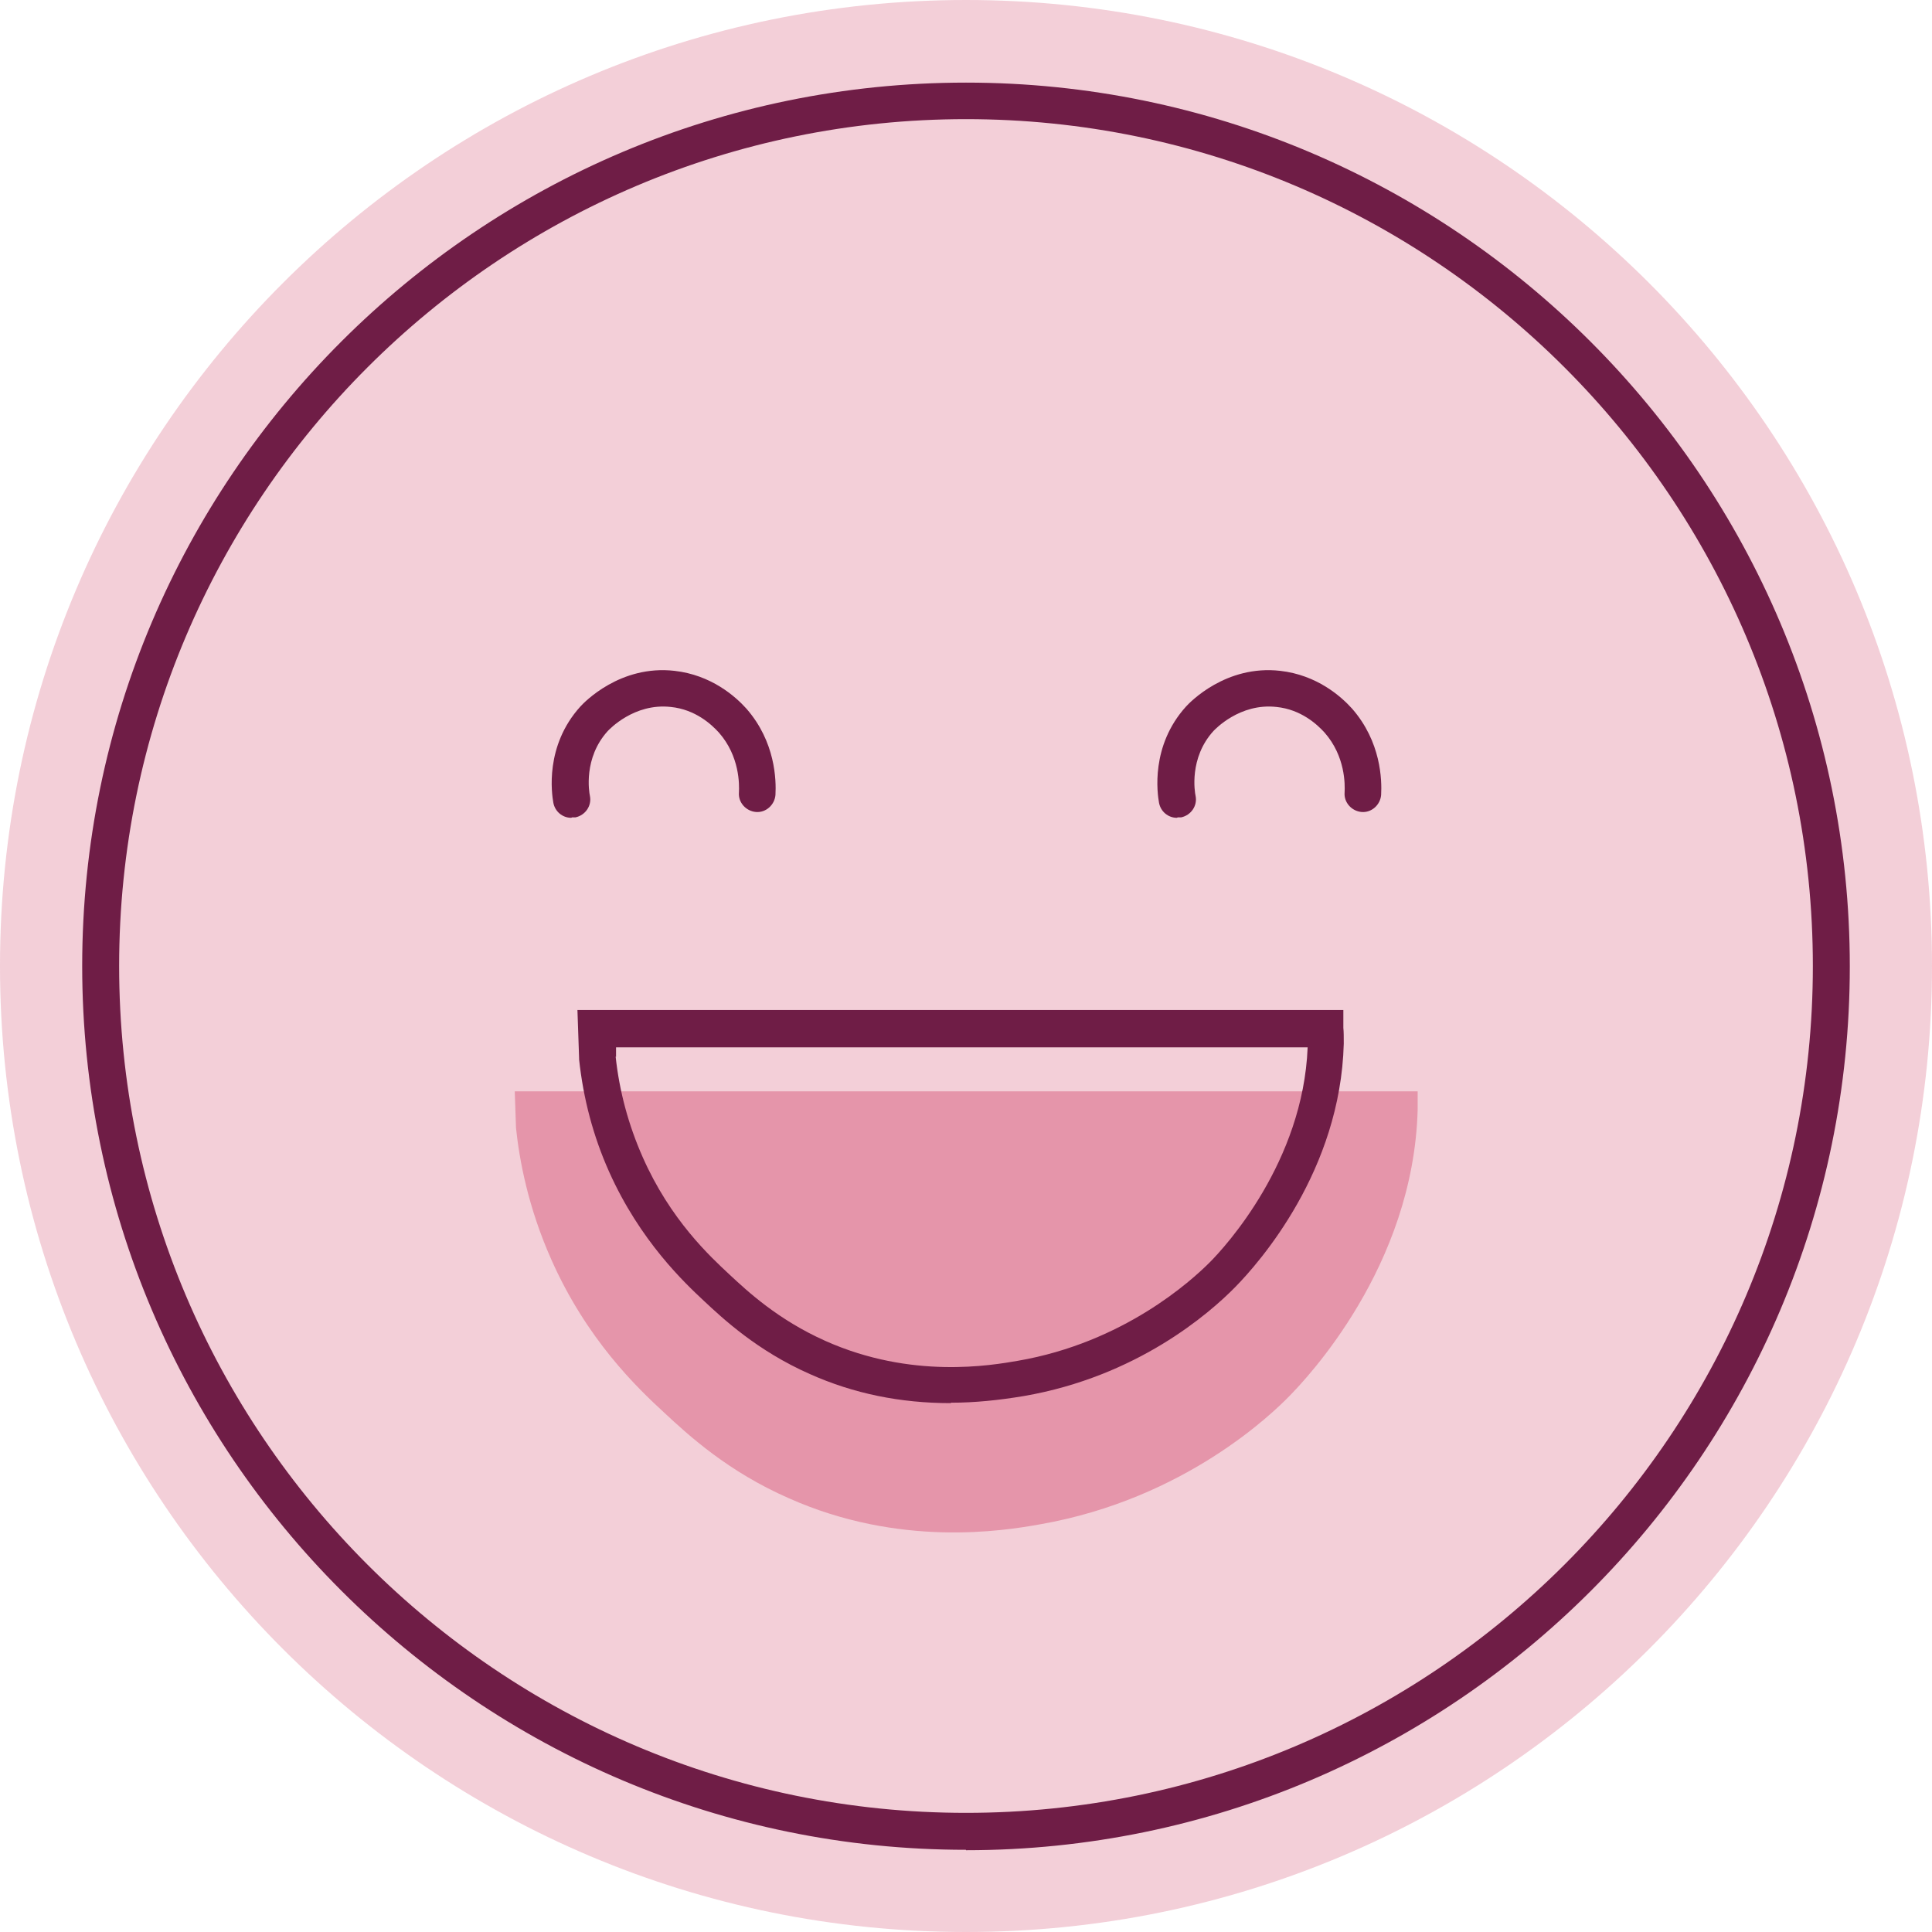 <svg viewBox="0 0 465.4 465.4" version="1.1" xmlns="http://www.w3.org/2000/svg">
  <defs>
    <style>
      .cls-1 {
        fill: #c40d3c;
      }

      .cls-2 {
        fill: #6f1d46;
      }

      .cls-3 {
        opacity: .2;
      }

      .cls-4 {
        opacity: .3;
      }
    </style>
  </defs>
  
  <g>
    <g id="Art">
      <g>
        <g class="cls-3">
          <path d="M232.7,465.4c128.5,0,232.7-104.2,232.7-232.7S361.2,0,232.7,0,0,104.2,0,232.7s104.2,232.7,232.7,232.7Z" class="cls-1"></path>
        </g>
        <path d="M232.7,445.6c-117.4,0-212.9-95.5-212.9-212.9S115.3,19.9,232.7,19.9s212.9,95.5,212.9,212.9-95.5,212.9-212.9,212.9ZM232.7,28.7C120.2,28.7,28.7,120.2,28.7,232.7s91.5,204,204,204,204-91.5,204-204S345.2,28.7,232.7,28.7Z" class="cls-2"></path>
        <path d="M137.6,197c-2.1,0-3.9-1.5-4.3-3.6-.4-2.2-2.1-13.7,6.5-23.2.9-1,9.6-10.1,22.7-8.6,8.8,1,14.6,6.1,17.3,9.1,7,8,7.2,17.2,7,20.8-.2,2.4-2.3,4.3-4.7,4.1-2.4-.2-4.3-2.3-4.1-4.7.1-1.9.2-8.7-4.8-14.4-1.8-2-5.7-5.6-11.6-6.2-8.9-1-14.9,5.5-15.2,5.8-5.9,6.5-4.5,14.7-4.3,15.6.5,2.4-1.1,4.7-3.5,5.2-.3,0-.6,0-.8,0Z" class="cls-2"></path>
        <path d="M283.5,197c-2.1,0-3.9-1.5-4.3-3.6-.4-2.2-2.1-13.7,6.5-23.2.9-1,9.6-10.1,22.7-8.6,8.8,1,14.6,6.1,17.3,9.1,7,8,7.2,17.2,7,20.8-.2,2.4-2.3,4.3-4.7,4.1-2.4-.2-4.3-2.3-4.1-4.7.1-1.9.2-8.7-4.8-14.4-1.8-2-5.7-5.6-11.6-6.2-8.9-1-14.9,5.5-15.2,5.8-5.9,6.5-4.5,14.7-4.3,15.6.5,2.4-1.1,4.7-3.5,5.2-.3,0-.6,0-.8,0Z" class="cls-2"></path>
        <g class="cls-4">
          <path d="M124.3,271.7c.8,7.7,2.9,19.1,8.5,31.7,8.6,19.4,20.8,31,27.1,36.8,6,5.6,15.5,14.3,30.1,20.7,26.7,11.9,51.6,7.9,60.5,6.3,35-6.1,56.3-27,60.1-30.9,4-4.1,29.9-31.1,30.9-69,0-1.9,0-3.4,0-4.4H124l.3,8.7Z" class="cls-1"></path>
        </g>
        <path d="M229,338c-12.1,0-23.4-2.3-33.9-7-12.7-5.6-21-13.4-25.5-17.6-4.6-4.3-15.4-14.4-22.9-31.2-3.8-8.5-6.2-17.6-7.2-27v-.3s-.4-11.6-.4-11.6h184.5v4.3c.1.9.1,2.2.1,3.8-.8,30.6-20.3,52.7-26.2,58.7-6.2,6.3-23.6,21.5-50.9,26.2-6,1-11.8,1.6-17.5,1.6ZM148.3,254.5c.9,8.4,3.1,16.5,6.5,24.2,6.7,15.2,16.3,24,20.9,28.3,4.4,4.1,11.7,10.9,23.1,16,20.8,9.3,40,5.9,46.4,4.8,25.5-4.4,41.8-19.3,46.2-23.7,3.8-3.8,22.5-24.2,23.6-51.8h-166.6v2.3Z" class="cls-2"></path>
      </g>
    </g>
  </g>
</svg>